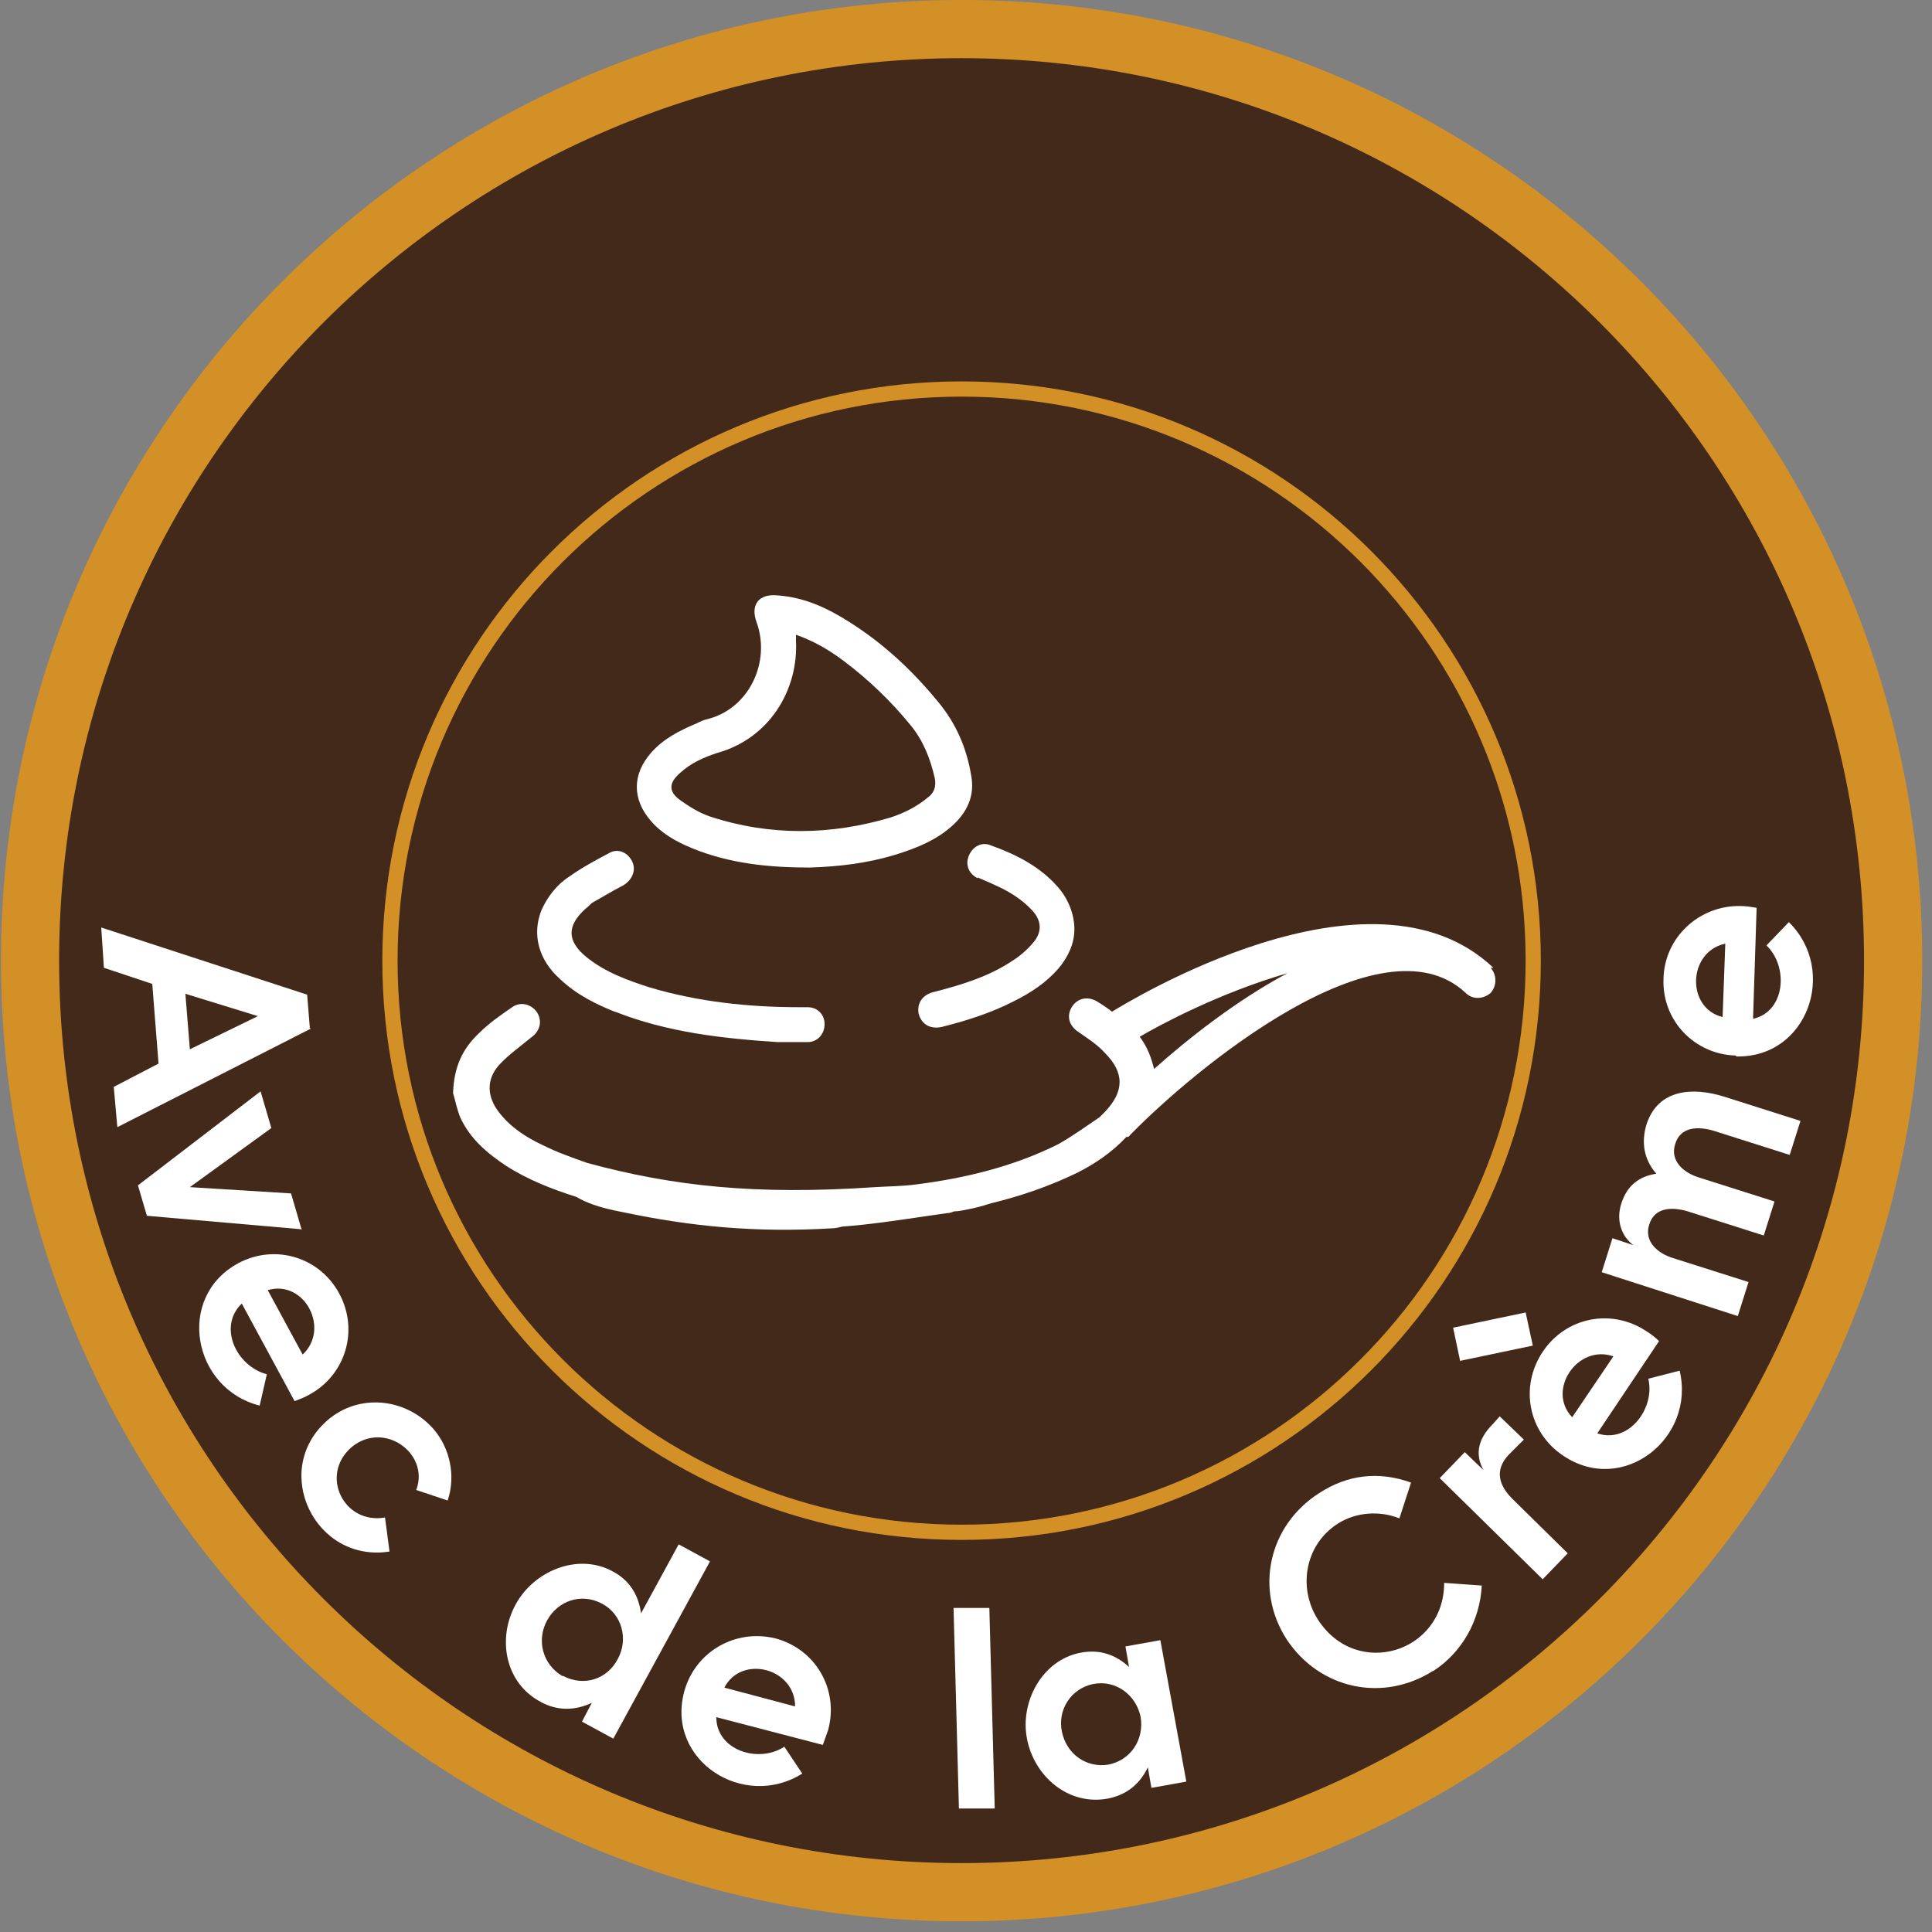 <svg xmlns="http://www.w3.org/2000/svg" width="128" height="128" viewBox="0 0 128 128" fill="none"><rect x="0" y="0" width="128" height="128" fill="#808080" stroke="none"/><path d="M63.708 127.291C98.859 127.291 127.354 98.796 127.354 63.645C127.354 28.495 98.859 0 63.708 0C28.558 0 0.063 28.495 0.063 63.645C0.063 98.796 28.558 127.291 63.708 127.291Z" fill="#D39026"></path><path d="M63.707 123.435C96.728 123.435 123.497 96.666 123.497 63.645C123.497 30.624 96.728 3.855 63.707 3.855C30.686 3.855 3.917 30.624 3.917 63.645C3.917 96.666 30.686 123.435 63.707 123.435Z" fill="#432919"></path><path d="M20.586 68.153L7.774 74.677L7.537 72.008L10.503 70.466L10.088 65.187L6.884 64.119L6.707 61.45L20.349 65.899L20.527 68.094L20.586 68.153ZM12.282 65.84L12.579 69.517L17.087 67.322L12.282 65.84Z" fill="white"></path><path d="M19.935 81.439L9.732 80.549L9.139 78.533L17.265 72.305L17.977 74.737L12.579 78.651L19.282 79.067L19.994 81.499L19.935 81.439Z" fill="white"></path><path d="M15.781 83.694C18.213 82.389 21.179 83.279 22.483 85.711C23.788 88.143 22.899 91.109 20.467 92.413C20.17 92.591 19.814 92.71 19.518 92.829L16.018 86.363C14.417 87.906 15.662 90.515 17.679 91.049L17.204 93.125C12.756 91.998 11.629 85.948 15.781 83.694ZM20.052 89.744C21.89 88.024 20.17 84.762 17.738 85.474L20.052 89.744Z" fill="white"></path><path d="M27.585 98.7C28.475 96.268 25.391 94.073 23.255 95.912C21.179 97.751 22.781 101.013 25.509 100.539L25.806 102.793C20.883 103.564 17.917 97.454 21.654 94.133C23.73 92.294 26.873 92.59 28.712 94.666C29.839 95.971 30.195 97.81 29.661 99.412L27.526 98.7H27.585Z" fill="white"></path><path d="M35.829 112.758C33.456 111.512 32.922 108.546 34.168 106.292C35.354 104.098 38.261 102.852 40.574 104.098C41.701 104.691 42.294 105.64 42.472 106.886L44.963 102.318L47.039 103.445L40.633 115.19L38.557 114.063L39.21 112.817C38.083 113.351 36.897 113.351 35.829 112.758ZM37.312 111.038C38.676 111.75 40.218 111.275 40.93 109.911C41.642 108.606 41.227 106.945 39.862 106.233C38.498 105.521 36.956 106.055 36.244 107.36C35.532 108.665 35.947 110.267 37.252 111.038H37.312Z" fill="white"></path><path d="M45.322 112.106C46.034 109.436 48.703 107.894 51.372 108.547C54.041 109.258 55.583 111.928 54.872 114.597C54.753 114.953 54.634 115.249 54.516 115.605L47.457 113.766C47.457 115.961 50.245 116.851 51.965 115.724L53.151 117.503C49.296 119.935 44.136 116.673 45.322 112.106ZM52.677 113.055C52.677 110.504 49.118 109.614 47.991 111.809L52.677 113.055Z" fill="white"></path><path d="M63.175 106.53H65.547L65.903 119.817H63.531L63.175 106.53Z" fill="white"></path><path d="M73.377 119.164C70.768 119.638 68.514 117.681 68.039 115.19C67.565 112.758 69.047 109.97 71.598 109.495C72.844 109.258 73.911 109.614 74.801 110.444L74.564 109.08L76.877 108.665L78.597 118.037L76.284 118.452L76.047 117.088C75.513 118.215 74.623 118.927 73.377 119.164ZM73.437 116.91C74.92 116.613 75.809 115.249 75.572 113.766C75.276 112.283 73.911 111.275 72.428 111.571C70.945 111.868 70.056 113.292 70.352 114.715C70.649 116.198 71.954 117.147 73.437 116.91Z" fill="white"></path><path d="M94.968 110.682C91.647 112.817 87.435 111.927 85.24 108.606C83.105 105.284 84.054 101.073 87.376 98.937C89.274 97.692 91.35 97.454 93.485 98.225L92.714 100.598C91.409 100.064 89.808 100.183 88.621 100.954C86.486 102.318 85.952 105.165 87.317 107.301C89.867 111.275 95.68 109.495 95.68 104.869L98.171 105.047C98.053 107.36 96.866 109.495 94.909 110.741L94.968 110.682Z" fill="white"></path><path d="M98.469 97.691C97.639 96.505 97.876 95.378 98.884 94.37L99.359 93.836L100.96 95.378L99.952 96.386C99.003 97.395 99.3 98.403 100.189 99.293L103.867 102.911L102.206 104.631L95.385 97.929L97.046 96.209L98.528 97.632L98.469 97.691Z" fill="white"></path><path d="M96.748 90.217L96.273 87.963L101.078 86.955L101.553 89.15L96.748 90.158V90.217ZM103.569 96.445C101.256 94.903 100.663 91.878 102.205 89.565C103.747 87.252 106.772 86.659 109.086 88.201C109.382 88.379 109.679 88.616 109.916 88.853L105.823 94.963C107.899 95.674 109.679 93.302 109.204 91.344L111.28 90.811C112.348 95.259 107.543 99.115 103.569 96.445ZM106.891 89.862C104.518 89.031 102.442 92.115 104.162 93.895L106.891 89.862Z" fill="white"></path><path d="M108.312 82.567C107.363 81.914 107.067 80.787 107.423 79.72C107.779 78.593 108.55 77.94 109.736 77.762C108.906 76.813 108.728 75.686 109.083 74.5C109.855 72.127 112.168 72.009 114.244 72.661L119.286 74.263L118.574 76.517L113.532 74.915C112.524 74.619 111.337 74.619 110.982 75.805C110.626 76.932 111.575 77.703 112.524 78L117.566 79.601L116.854 81.855L111.812 80.254C110.804 79.957 109.617 79.957 109.261 81.143C108.906 82.27 109.855 83.041 110.804 83.338L115.845 84.939L115.134 87.194L106.118 84.287L106.829 82.033L108.253 82.508L108.312 82.567Z" fill="white"></path><path d="M115.017 69.932C112.288 69.873 110.093 67.619 110.212 64.831C110.271 62.103 112.585 59.967 115.313 60.027C115.669 60.027 116.025 60.086 116.381 60.145L116.144 67.5C118.279 67.026 118.516 64.06 117.033 62.636L118.516 61.094C121.779 64.297 119.762 70.11 115.017 69.992V69.932ZM114.305 62.518C111.814 63.052 111.695 66.788 114.127 67.382L114.305 62.518Z" fill="white"></path><path d="M63.707 102.023C84.902 102.023 102.084 84.841 102.084 63.646C102.084 42.45 84.902 25.269 63.707 25.269C42.512 25.269 25.33 42.45 25.33 63.646C25.33 84.841 42.512 102.023 63.707 102.023Z" fill="#D39026"></path><path d="M63.709 101.015C84.347 101.015 101.077 84.284 101.077 63.646C101.077 43.008 84.347 26.277 63.709 26.277C43.07 26.277 26.34 43.008 26.34 63.646C26.34 84.284 43.07 101.015 63.709 101.015Z" fill="#432919"></path><path d="M45.795 56.172C48.346 57.239 51.074 57.477 53.625 57.477C55.641 57.417 57.48 57.18 59.26 56.646C60.802 56.172 62.285 55.578 63.412 54.392C64.183 53.562 64.539 52.613 64.361 51.486C64.064 49.588 63.352 47.927 62.107 46.444C60.446 44.427 58.548 42.648 56.294 41.224C54.811 40.275 53.269 39.563 51.489 39.445C50.244 39.326 49.71 40.097 50.125 41.224C51.074 43.834 49.651 46.918 46.922 47.63C46.626 47.69 46.388 47.808 46.151 47.927C45.024 48.401 43.956 48.935 43.126 49.884C41.88 51.308 41.88 52.969 43.126 54.392C43.838 55.222 44.787 55.756 45.795 56.172ZM45.083 51.189C45.795 50.537 46.626 50.181 47.515 49.884C50.956 48.935 52.913 45.732 52.735 42.41C52.735 42.292 52.735 42.233 52.735 42.054C53.921 42.47 54.93 43.063 55.879 43.775C57.539 45.02 59.022 46.444 60.327 48.045C61.158 49.054 61.632 50.24 61.929 51.545C62.047 52.138 61.87 52.553 61.454 52.85C60.742 53.443 59.912 53.858 59.022 54.155C55.048 55.341 51.015 55.401 47.041 54.096C46.329 53.858 45.676 53.443 45.083 53.028C44.253 52.435 44.312 51.842 45.083 51.189Z" fill="white"></path><path d="M40.751 67.027C44.191 68.391 47.869 68.806 51.546 69.043C52.199 69.043 52.851 69.043 53.504 69.043C54.156 69.043 54.631 68.51 54.631 67.857C54.631 67.205 54.156 66.73 53.504 66.73C53.326 66.73 53.148 66.73 52.97 66.73C49.589 66.73 46.267 66.374 43.064 65.425C41.581 64.951 40.098 64.417 38.853 63.408C37.548 62.341 37.548 61.332 38.793 60.205C38.971 60.087 39.09 59.909 39.268 59.79C39.92 59.434 40.573 59.019 41.285 58.663C41.878 58.307 42.174 57.655 41.878 57.062C41.581 56.468 40.929 56.172 40.336 56.528C39.446 57.002 38.556 57.477 37.726 58.07C36.895 58.604 36.302 59.375 35.887 60.265C35.234 61.866 35.65 63.586 37.133 64.891C38.2 65.9 39.505 66.552 40.869 67.086L40.751 67.027Z" fill="white"></path><path d="M64.775 58.13C65.131 58.307 65.487 58.426 65.843 58.604C66.792 59.019 67.681 59.553 68.393 60.324C69.046 61.036 69.046 61.807 68.393 62.519C68.037 62.934 67.563 63.349 67.088 63.646C65.487 64.714 63.707 65.247 61.869 65.722C61.097 65.9 60.742 66.493 60.86 67.145C61.038 67.857 61.631 68.213 62.403 68.035C64.063 67.62 65.724 67.086 67.207 66.315C68.275 65.781 69.283 65.129 70.114 64.18C70.766 63.409 71.181 62.519 71.181 61.57C71.181 60.562 70.766 59.494 69.995 58.663C68.808 57.358 67.266 56.587 65.606 55.994C65.012 55.757 64.419 56.113 64.182 56.706C63.945 57.299 64.182 57.892 64.775 58.189V58.13Z" fill="white"></path><path d="M98.94 64.12C90.814 56.409 74.561 66.492 73.672 67.026C73.375 66.789 73.019 66.552 72.723 66.374C72.07 65.958 71.359 66.136 71.003 66.73C70.647 67.323 70.825 67.975 71.477 68.39C72.07 68.806 72.723 69.221 73.197 69.755C74.502 71.06 74.502 72.305 73.197 73.669C73.079 73.788 72.96 73.907 72.841 74.025C71.952 74.618 71.062 75.271 70.113 75.805C67.147 77.288 63.944 78.059 60.682 78.474C59.792 78.593 58.902 78.593 57.953 78.652C50.064 79.186 44.607 78.593 38.913 77.05C37.905 76.695 36.896 76.339 35.947 75.864C34.82 75.33 33.812 74.678 33.041 73.669C32.27 72.661 32.21 71.534 33.041 70.585C33.693 69.873 34.464 69.339 35.176 68.746C35.769 68.331 35.947 67.679 35.591 67.085C35.235 66.552 34.524 66.314 33.93 66.73C33.159 67.263 32.388 67.797 31.736 68.45C30.668 69.458 30.075 70.644 30.016 72.424C30.134 72.78 30.253 73.432 30.49 74.025C31.143 75.449 32.27 76.398 33.515 77.228C34.998 78.177 36.54 78.771 38.201 79.304C38.794 79.66 39.684 80.016 41.286 80.313C45.794 81.262 50.064 81.677 55.106 81.38C55.343 81.38 55.581 81.321 55.818 81.262C57.538 81.143 59.495 80.847 61.512 80.55C61.927 80.491 62.343 80.431 62.758 80.372C62.936 80.372 63.054 80.313 63.232 80.254C63.529 80.254 63.766 80.194 64.063 80.135C65.012 79.957 65.427 79.779 65.664 79.72C67.622 79.245 69.52 78.593 71.359 77.703C72.545 77.11 73.672 76.339 74.621 75.33C74.68 75.33 74.799 75.33 74.858 75.212C79.129 70.822 91.526 60.561 97.101 65.781C97.576 66.255 98.288 66.196 98.762 65.781C99.177 65.306 99.177 64.594 98.762 64.12H98.94ZM75.51 68.687C76.816 67.916 80.79 65.781 85.298 64.476C81.857 66.314 78.654 68.865 76.46 70.822C76.282 70.111 76.044 69.399 75.51 68.687Z" fill="white"></path></svg>